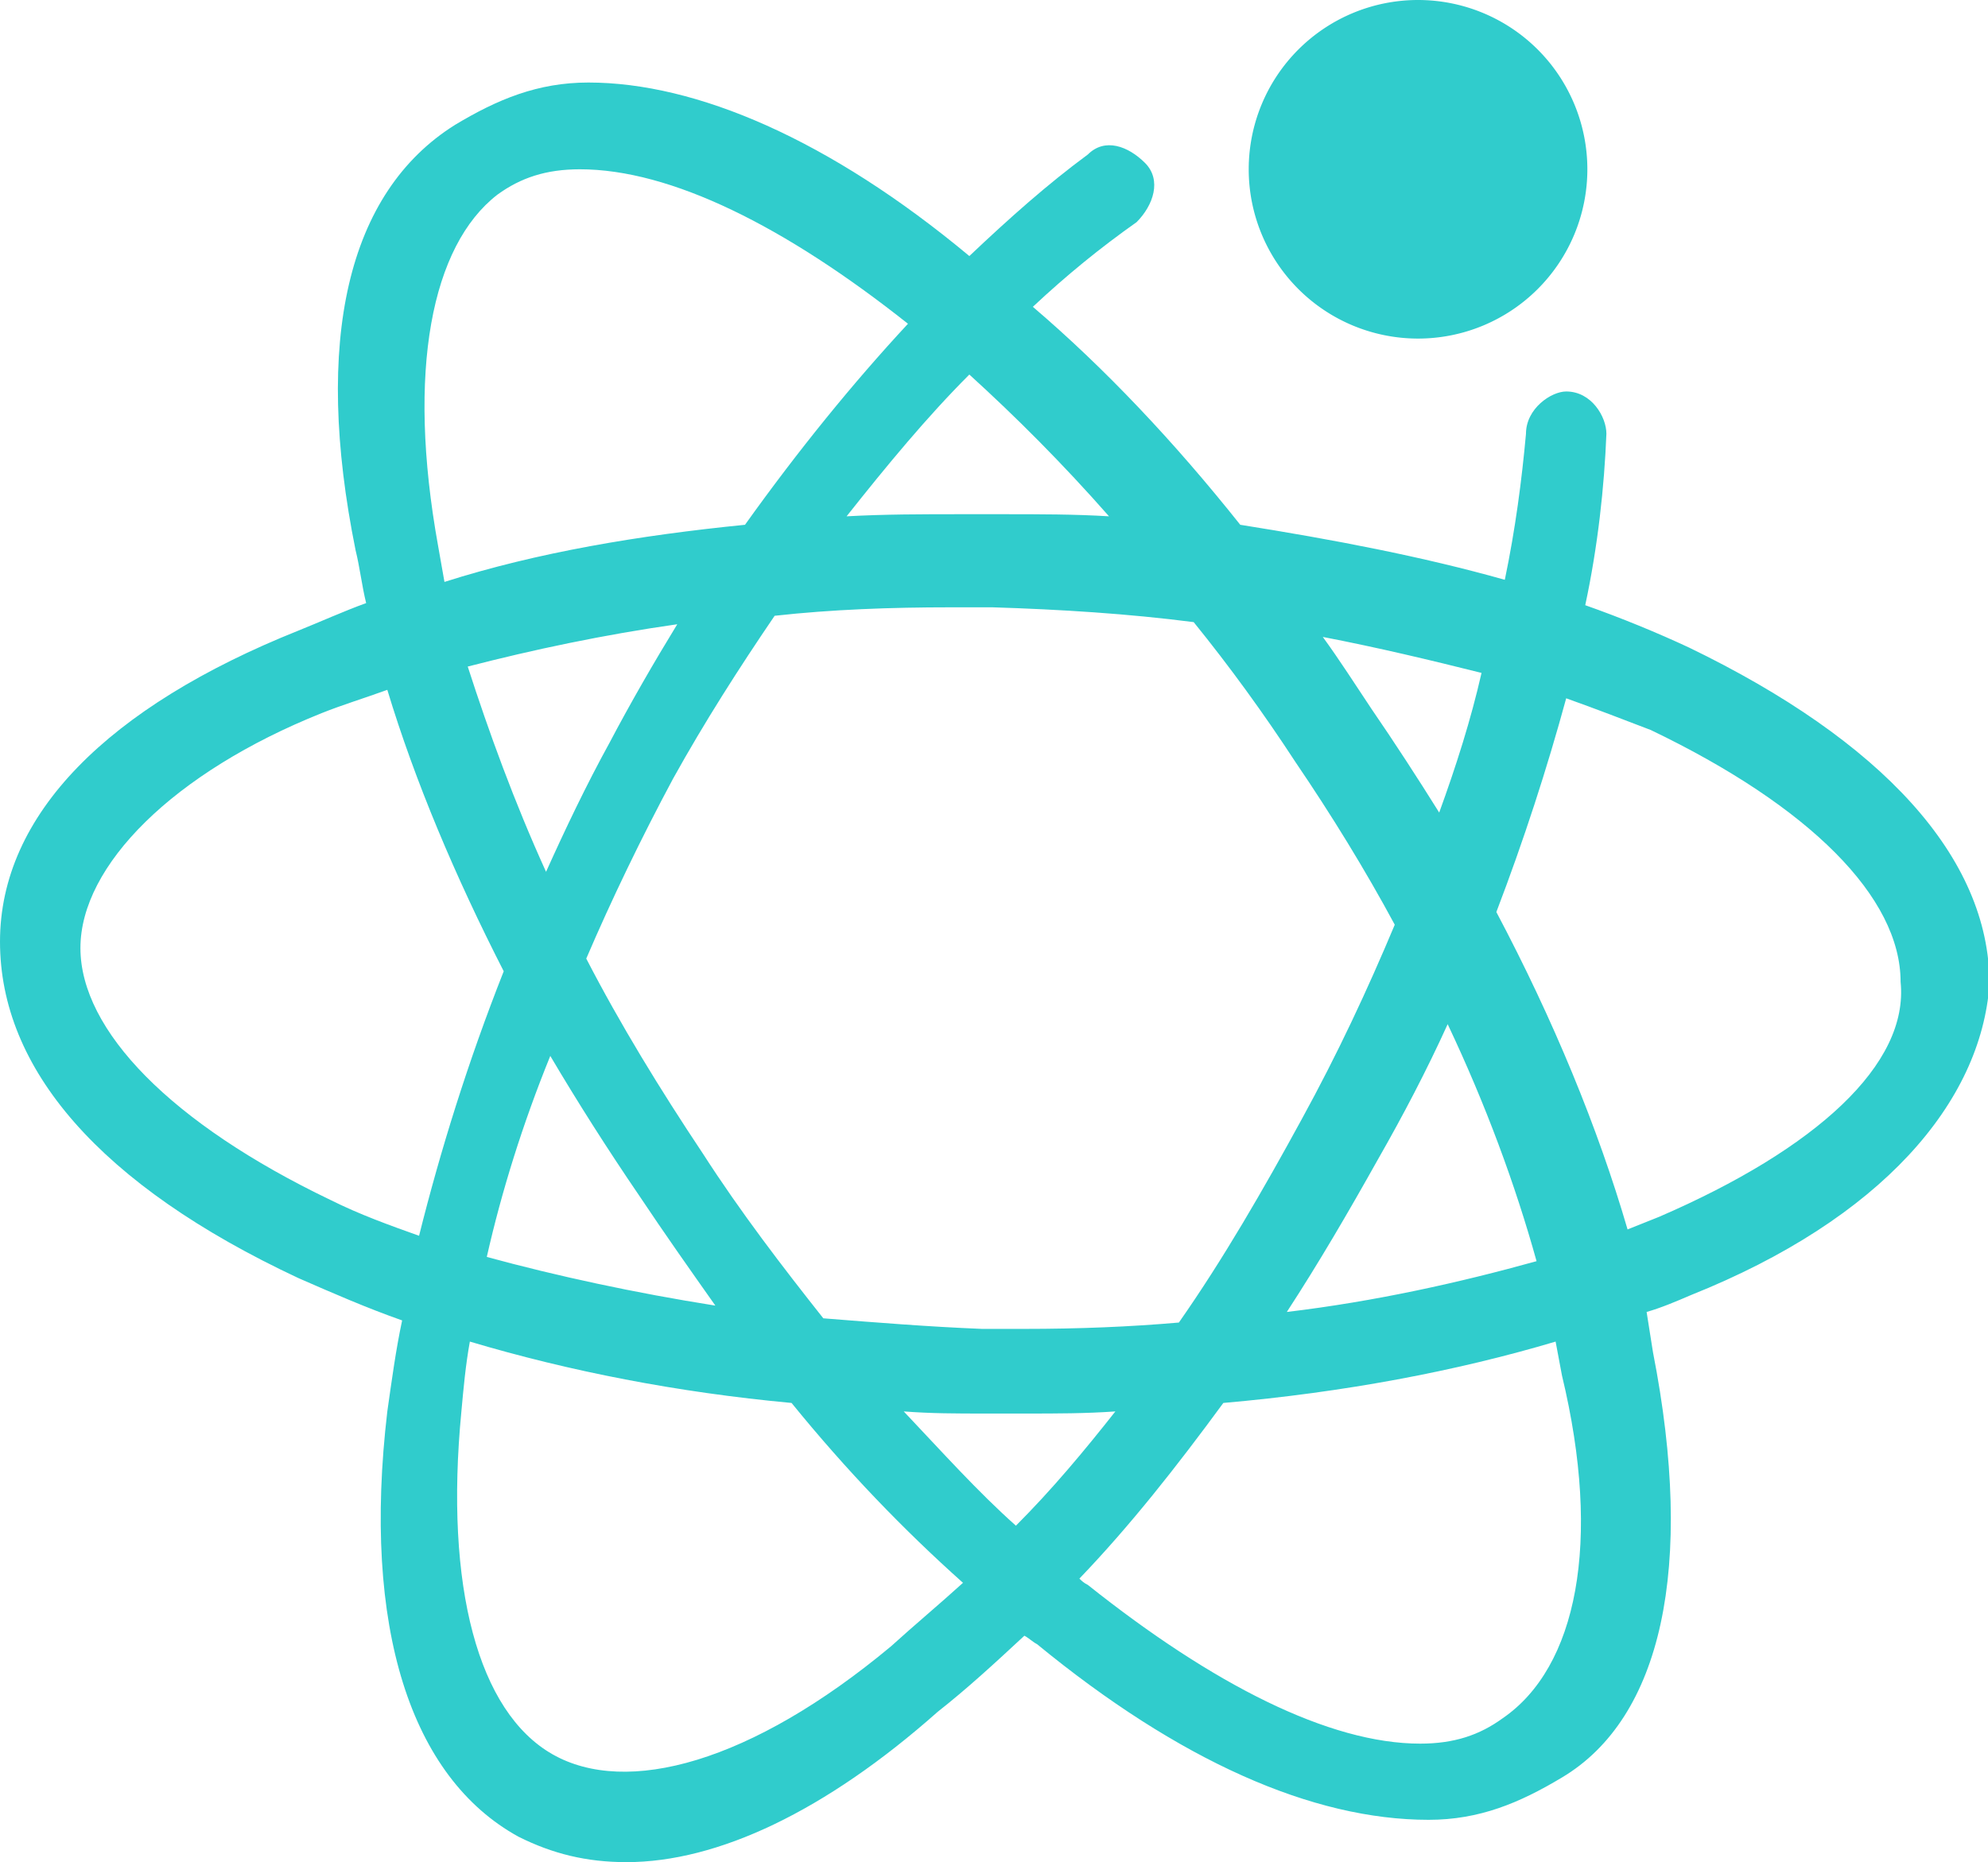 <?xml version="1.0" standalone="no"?><!DOCTYPE svg PUBLIC "-//W3C//DTD SVG 1.1//EN" "http://www.w3.org/Graphics/SVG/1.1/DTD/svg11.dtd"><svg t="1748583426071" class="icon" viewBox="0 0 1093 1024" version="1.1" xmlns="http://www.w3.org/2000/svg" p-id="11991" xmlns:xlink="http://www.w3.org/1999/xlink" width="213.477" height="200"><path d="M827.345 318.836c5.818-27.927 9.309-54.691 11.636-80.291 0-13.964 13.964-23.273 22.109-23.273 13.964 0 22.109 13.964 22.109 23.273-1.164 29.091-4.655 61.673-11.636 94.255 19.782 6.982 39.564 15.127 57.018 23.273C1034.473 407.273 1093.818 471.273 1093.818 541.091c-4.655 65.164-59.345 129.164-164.073 171.055-8.145 3.491-16.291 6.982-24.436 9.309 1.164 6.982 2.327 15.127 3.491 22.109 23.273 118.691 4.655 201.309-50.036 233.891-23.273 13.964-45.382 23.273-73.309 23.273-64 0-137.309-32.582-215.273-96.582-2.327-1.164-4.655-3.491-6.982-4.655-16.291 15.127-31.418 29.091-47.709 41.891C453.818 996.073 394.473 1024 344.436 1024c-22.109 0-40.727-4.655-59.345-13.964-59.345-32.582-86.109-115.2-72.145-233.891 2.327-16.291 4.655-33.745 8.145-50.036-19.782-6.982-38.4-15.127-57.018-23.273C54.691 651.636 0 587.636 0 517.818s59.345-129.164 164.073-171.055c11.636-4.655 24.436-10.473 37.236-15.127-2.327-9.309-3.491-19.782-5.818-29.091-23.273-115.2-4.655-196.655 54.691-233.891 23.273-13.964 45.382-23.273 73.309-23.273 59.345 0 132.655 31.418 209.455 95.418 22.109-20.945 43.055-39.564 65.164-55.855 9.309-9.309 22.109-4.655 31.418 4.655s4.655 23.273-4.655 32.582c-19.782 13.964-38.4 29.091-57.018 46.545 39.564 33.745 77.964 74.473 114.036 119.855 51.2 8.145 100.073 17.455 145.455 30.255zM529.455 870.4c-32.582-29.091-64-61.673-94.255-98.909-62.836-5.818-122.182-17.455-176.873-33.745-2.327 12.8-3.491 25.6-4.655 38.4-9.309 96.582 9.309 165.236 50.036 188.509s109.382 4.655 186.182-59.345c12.8-11.636 26.764-23.273 39.564-34.909zM465.455 283.927c20.945-1.164 41.891-1.164 62.836-1.164h23.273c19.782 0 39.564 0 58.182 1.164-25.6-29.091-51.2-54.691-76.8-77.964-23.273 23.273-45.382 50.036-67.491 77.964z m-55.855 4.655c29.091-40.727 59.345-77.964 89.6-110.545C431.709 124.509 368.873 93.091 318.836 93.091c-18.618 0-32.582 4.655-45.382 13.964-36.073 27.927-50.036 96.582-32.582 193.164 1.164 6.982 2.327 12.8 3.491 19.782 51.2-16.291 107.055-25.6 165.236-31.418z m203.636 487.564c-16.291 1.164-32.582 1.164-48.873 1.164h-23.273c-15.127 0-29.091 0-44.218-1.164 20.945 22.109 40.727 44.218 61.673 62.836 19.782-19.782 37.236-40.727 54.691-62.836z m59.345-4.655c-25.6 34.909-51.2 67.491-79.127 96.582 1.164 1.164 2.327 2.327 4.655 3.491 68.655 54.691 132.655 87.273 182.691 87.273 18.618 0 32.582-4.655 45.382-13.964 40.727-27.927 54.691-96.582 32.582-188.509-1.164-5.818-2.327-12.8-3.491-18.618-54.691 16.291-116.364 27.927-182.691 33.745zM861.091 384c-10.473 38.4-23.273 77.964-38.4 117.527 31.418 59.345 55.855 118.691 72.145 174.545l17.455-6.982c86.109-37.236 137.309-83.782 132.655-129.164 0-46.545-50.036-96.582-137.309-138.473-15.127-5.818-30.255-11.636-46.545-17.455z m-46.545-13.964c-27.927-6.982-57.018-13.964-87.273-19.782 9.309 12.8 17.455 25.6 26.764 39.564 12.8 18.618 25.6 38.4 37.236 57.018 9.309-25.6 17.455-51.2 23.273-76.8zM707.491 721.455c48.873-5.818 95.418-16.291 137.309-27.927-11.636-41.891-27.927-86.109-48.873-130.327-11.636 25.6-24.436 50.036-38.4 74.473-16.291 29.091-32.582 57.018-50.036 83.782z m-59.345 5.818c24.436-34.909 46.545-73.309 67.491-111.709 19.782-36.073 36.073-70.982 51.2-107.055-16.291-30.255-34.909-60.509-54.691-89.6-17.455-26.764-36.073-52.364-55.855-76.8-36.073-4.655-73.309-6.982-110.545-8.145h-23.273c-32.582 0-65.164 1.164-96.582 4.655-19.782 29.091-38.4 58.182-55.855 89.6-17.455 32.582-33.745 66.327-47.709 98.909 18.618 36.073 40.727 72.145 64 107.055 20.945 32.582 44.218 62.836 66.327 90.764 29.091 2.327 58.182 4.655 87.273 5.818h23.273c30.255 0 58.182-1.164 84.945-3.491zM300.218 479.418c10.473-23.273 22.109-47.709 34.909-70.982 11.636-22.109 24.436-44.218 37.236-65.164-40.727 5.818-79.127 13.964-115.2 23.273 11.636 36.073 25.6 74.473 43.055 112.873zM267.636 691.2c38.4 10.473 81.455 19.782 125.673 26.764-13.964-19.782-27.927-39.564-41.891-60.509-17.455-25.6-33.745-51.2-48.873-76.8-15.127 37.236-26.764 74.473-34.909 110.545z m-37.236-11.636c11.636-46.545 26.764-95.418 46.545-145.455-26.764-52.364-48.873-104.727-64-154.764-12.8 4.655-24.436 8.145-36.073 12.8-81.455 32.582-132.655 83.782-132.655 129.164s50.036 96.582 137.309 138.473c16.291 8.145 32.582 13.964 48.873 19.782z" fill="#30cccc" p-id="11992"></path><path d="M779.636 93.091m-93.091 0a93.091 93.091 0 1 0 186.182 0 93.091 93.091 0 1 0-186.182 0Z" fill="#30cccc" p-id="11993"></path></svg>